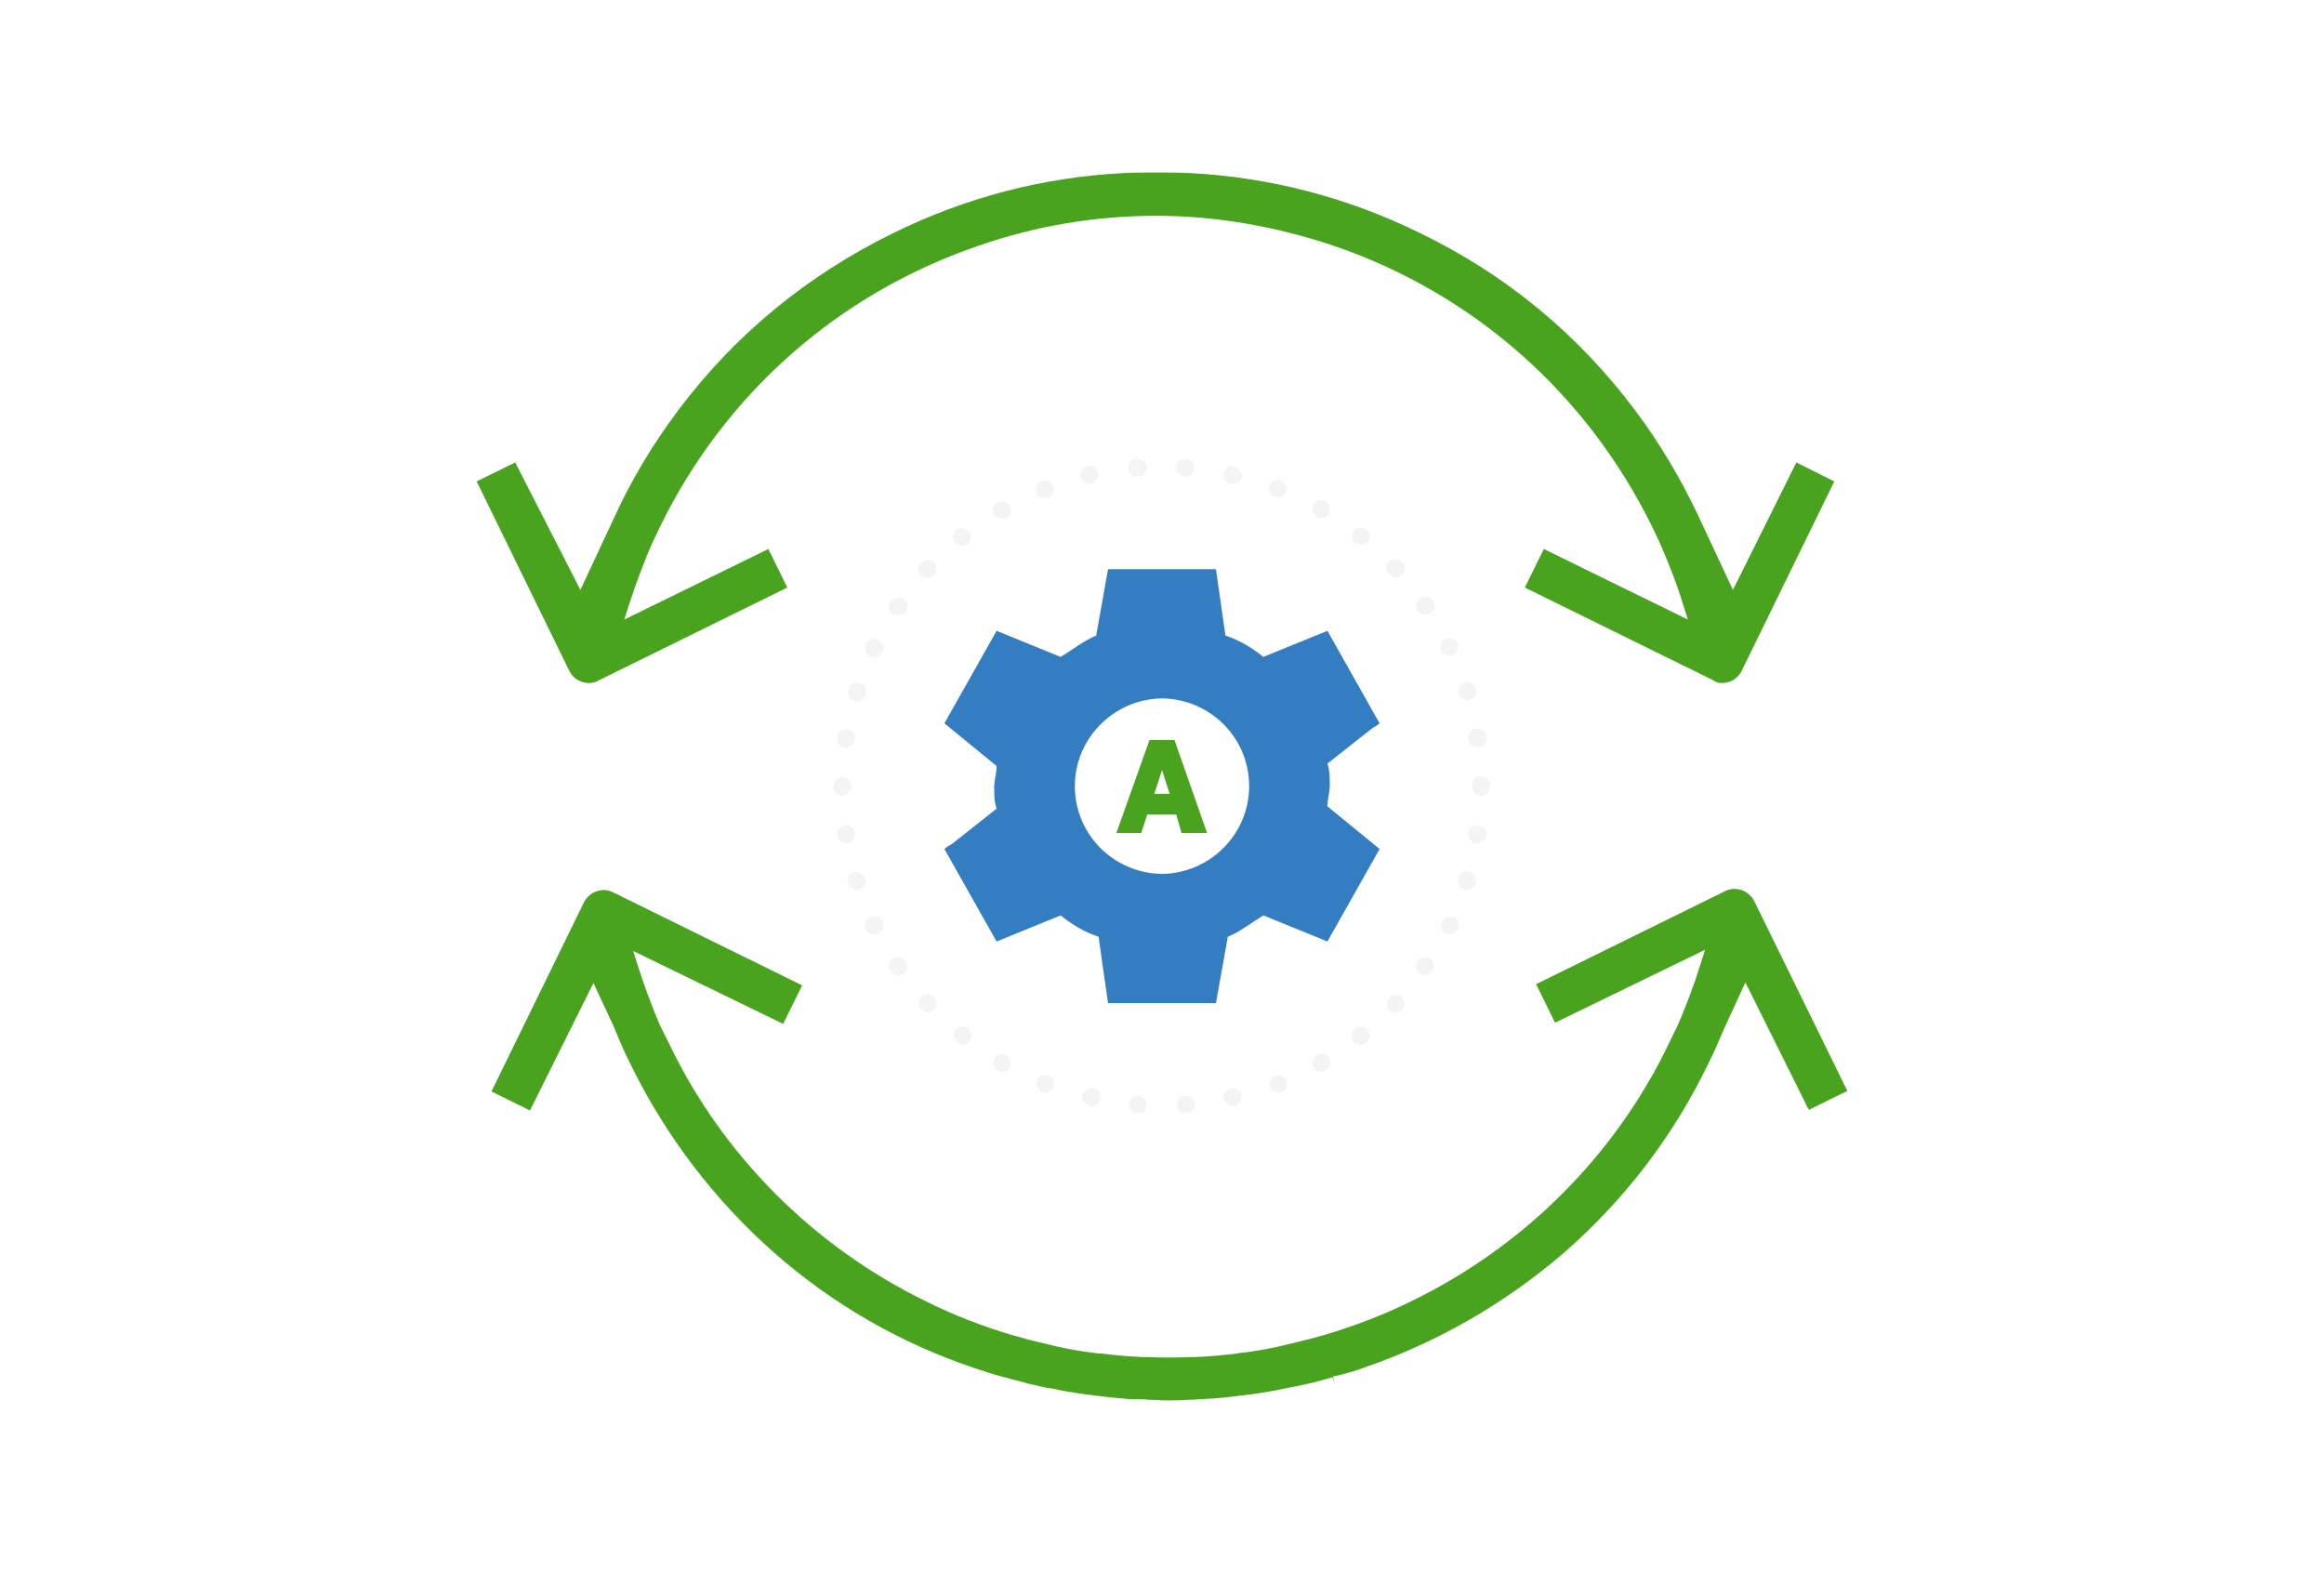 <?xml version="1.0" encoding="utf-8"?>
<!-- Generator: Adobe Illustrator 24.0.2, SVG Export Plug-In . SVG Version: 6.00 Build 0)  -->
<svg version="1.1" id="Layer_1" xmlns="http://www.w3.org/2000/svg" xmlns:xlink="http://www.w3.org/1999/xlink" x="0px" y="0px"
	 width="392px" height="265.2px" viewBox="0 0 392 265.2" style="enable-background:new 0 0 392 265.2;" xml:space="preserve">
<g>
	<path style="opacity:0.5;fill:#EAEAEA;" d="M192,187.8c0,0-0.1,0-0.1,0c0,0-0.1,0-0.1,0c-0.8-0.1-1.4-0.8-1.4-1.6
		c0.1-0.8,0.8-1.4,1.6-1.4c0.8,0.1,1.5,0.8,1.4,1.6C193.4,187.2,192.8,187.8,192,187.8z M200,187.8c-0.8,0-1.4-0.6-1.5-1.4
		c-0.1-0.8,0.6-1.5,1.4-1.6c0,0,0.1,0,0.1,0c0.8-0.1,1.5,0.6,1.6,1.4c0.1,0.8-0.6,1.5-1.4,1.6l-0.1-1.5l0,1.5
		C200,187.8,200,187.8,200,187.8z M184.1,186.6c-0.1,0-0.2,0-0.3,0l0.3-1.5l-0.4,1.4c-0.8-0.2-1.3-1-1.1-1.8c0.2-0.8,1-1.3,1.8-1.1
		c0,0,0.1,0,0.1,0c0.8,0.2,1.3,1,1.1,1.8C185.4,186.2,184.8,186.6,184.1,186.6z M207.9,186.6c-0.7,0-1.3-0.5-1.5-1.2
		c-0.2-0.8,0.3-1.6,1.1-1.8c0.8-0.2,1.7,0.3,1.8,1.1c0.2,0.8-0.3,1.6-1.1,1.8l-0.1,0C208.1,186.6,208,186.6,207.9,186.6z
		 M176.4,184.3c-0.2,0-0.4,0-0.6-0.1l0.6-1.4l-0.6,1.4c-0.8-0.3-1.2-1.2-0.9-1.9c0.3-0.8,1.2-1.2,1.9-0.9c0,0,0.1,0,0.1,0
		c0.8,0.3,1.1,1.2,0.8,1.9C177.5,183.9,177,184.3,176.4,184.3z M215.6,184.3c-0.6,0-1.2-0.4-1.4-0.9c-0.3-0.8,0.1-1.6,0.8-1.9
		c0.8-0.3,1.7,0.1,2,0.8c0.3,0.8,0,1.6-0.8,1.9l-0.1,0C216,184.2,215.8,184.3,215.6,184.3z M222.9,180.8c-0.5,0-1-0.3-1.3-0.7
		c-0.4-0.7-0.2-1.6,0.5-2.1c0,0,0.1-0.1,0.1-0.1c0.7-0.4,1.6-0.2,2,0.6c0.4,0.7,0.2,1.6-0.6,2l-0.7-1.3l0.7,1.3
		C223.4,180.7,223.1,180.8,222.9,180.8z M169.1,180.8c-0.2,0-0.5-0.1-0.7-0.2l-0.1,0c-0.7-0.4-1-1.3-0.6-2c0.4-0.7,1.3-1,2-0.6
		c0.7,0.4,1,1.4,0.6,2.1C170.1,180.5,169.6,180.8,169.1,180.8z M229.5,176.3c-0.4,0-0.9-0.2-1.2-0.6c-0.5-0.6-0.4-1.6,0.2-2.1
		c0,0,0.1-0.1,0.1-0.1c0.7-0.5,1.6-0.4,2.1,0.2c0.5,0.6,0.4,1.6-0.2,2.1l-0.9-1.2l0.9,1.2C230.2,176.1,229.8,176.3,229.5,176.3z
		 M162.4,176.2c-0.3,0-0.6-0.1-0.9-0.3c0,0-0.1-0.1-0.1-0.1c-0.6-0.5-0.7-1.5-0.2-2.1c0.5-0.6,1.5-0.7,2.1-0.2
		c0.6,0.5,0.8,1.5,0.3,2.1C163.3,176,162.9,176.2,162.4,176.2z M235.4,170.8c-0.4,0-0.7-0.1-1-0.4c-0.6-0.6-0.6-1.5-0.1-2.1
		c0.6-0.6,1.5-0.7,2.1-0.1c0.6,0.6,0.7,1.5,0.1,2.1c0,0-0.1,0.1-0.1,0.1C236.2,170.6,235.8,170.8,235.4,170.8z M156.6,170.8
		c-0.4,0-0.8-0.2-1.1-0.5l1.1-1l-1.2,1c-0.6-0.6-0.6-1.5,0-2.1c0.6-0.6,1.5-0.6,2.1,0c0,0,0.1,0.1,0.1,0.1c0.6,0.6,0.5,1.6-0.1,2.1
		C157.3,170.7,156.9,170.8,156.6,170.8z M240.4,164.5c-0.3,0-0.6-0.1-0.9-0.3c-0.7-0.5-0.8-1.4-0.4-2.1c0.5-0.7,1.4-0.9,2.1-0.4
		c0.7,0.5,0.9,1.4,0.4,2c0,0-0.1,0.1-0.1,0.1C241.4,164.3,240.9,164.5,240.4,164.5z M151.5,164.5c-0.5,0-1-0.2-1.2-0.7l1.2-0.8
		l-1.3,0.8c-0.5-0.7-0.3-1.6,0.4-2.1c0.7-0.5,1.6-0.3,2.1,0.4c0,0,0.1,0.1,0.1,0.1c0.5,0.7,0.3,1.6-0.4,2.1
		C152.1,164.4,151.8,164.5,151.5,164.5z M147.5,157.6c-0.6,0-1.1-0.3-1.4-0.9l1.4-0.6l-1.4,0.6c-0.4-0.7-0.1-1.6,0.7-2
		c0.7-0.4,1.6-0.1,2,0.7c0,0,0,0.1,0.1,0.1c0.4,0.7,0,1.6-0.7,2C147.9,157.5,147.7,157.6,147.5,157.6z M244.5,157.6
		c-0.2,0-0.4,0-0.6-0.1c-0.8-0.4-1.1-1.2-0.7-2c0,0,0.1-0.1,0.1-0.1c0.4-0.7,1.3-1,2-0.7c0.7,0.4,1,1.3,0.7,2l-1.3-0.7l1.3,0.7
		C245.6,157.2,245,157.6,244.5,157.6z M144.5,150.1c-0.6,0-1.2-0.4-1.4-1.1l1.4-0.4l-1.5,0.4c-0.2-0.8,0.2-1.6,1-1.9
		c0.8-0.2,1.6,0.2,1.9,1c0,0,0,0.1,0,0.1c0.2,0.8-0.2,1.6-1,1.9C144.8,150.1,144.7,150.1,144.5,150.1z M247.4,150.1
		c-0.1,0-0.3,0-0.4-0.1c-0.8-0.2-1.2-1.1-1-1.9l0-0.1c0.2-0.8,1.1-1.2,1.9-1c0.8,0.2,1.2,1.1,1,1.9l0,0.1
		C248.7,149.7,248.1,150.1,247.4,150.1z M249.2,142.2c-0.1,0-0.1,0-0.2,0c-0.8-0.1-1.4-0.9-1.3-1.7c0.1-0.8,0.9-1.4,1.7-1.3
		c0.8,0.1,1.4,0.8,1.3,1.7l0,0.1C250.6,141.7,250,142.2,249.2,142.2z M142.7,142.2c-0.7,0-1.3-0.5-1.5-1.2l0-0.1
		c-0.1-0.8,0.4-1.6,1.3-1.7c0.8-0.1,1.6,0.4,1.7,1.3c0.1,0.8-0.4,1.6-1.3,1.8C142.9,142.2,142.8,142.2,142.7,142.2z M249.8,134.2
		c-0.8,0-1.5-0.7-1.5-1.5c0,0,0-0.1,0-0.1c0,0,0-0.1,0-0.1c0,0,0-0.1,0-0.1c0-0.8,0.7-1.5,1.5-1.5s1.5,0.7,1.5,1.5h0
		c0,0,0,0.1,0,0.1l0,0c0,0,0,0.1,0,0.1c0,0,0,0,0,0.1v0.1C251.3,133.5,250.7,134.2,249.8,134.2z M142.1,134.2
		c-0.8,0-1.5-0.6-1.5-1.5v-0.1c0-0.8,0.7-1.5,1.5-1.5s1.5,0.7,1.5,1.5S143,134.2,142.1,134.2z M142.7,126.1c-0.1,0-0.1,0-0.2,0
		c-0.8-0.1-1.4-0.8-1.3-1.7l0-0.1c0.1-0.8,0.9-1.4,1.7-1.3c0.8,0.1,1.4,0.9,1.3,1.7C144.1,125.6,143.4,126.1,142.7,126.1z
		 M249.2,126c-0.7,0-1.4-0.5-1.5-1.3c0,0,0-0.1,0-0.1c-0.1-0.8,0.4-1.6,1.3-1.7c0.8-0.1,1.6,0.4,1.7,1.3l-1.5,0.2l1.5-0.1
		c0.1,0.8-0.4,1.6-1.2,1.7C249.4,126,249.3,126,249.2,126z M144.5,118.3c-0.1,0-0.3,0-0.4-0.1c-0.8-0.2-1.2-1.1-1-1.9l0-0.1
		c0.2-0.8,1.1-1.2,1.9-1c0.8,0.2,1.2,1.1,1,1.9l0,0.1C145.7,117.9,145.1,118.3,144.5,118.3z M247.4,118.1c-0.6,0-1.2-0.4-1.4-1
		c0,0,0-0.1,0-0.1c-0.2-0.8,0.2-1.6,1-1.9c0.8-0.2,1.6,0.2,1.9,1l-1.4,0.4l1.5-0.4c0.3,0.8-0.2,1.6-1,1.9
		C247.7,118.1,247.6,118.1,247.4,118.1z M147.4,110.8c-0.2,0-0.4,0-0.6-0.1c-0.7-0.4-1.1-1.2-0.7-2c0,0,0-0.1,0-0.1
		c0.4-0.7,1.3-1.1,2-0.7c0.7,0.4,1.1,1.3,0.7,2C148.5,110.5,148,110.8,147.4,110.8z M244.5,110.6c-0.6,0-1.1-0.3-1.4-0.8
		c-0.4-0.7-0.1-1.7,0.7-2c0.7-0.4,1.6-0.1,2,0.6c0,0,0,0.1,0,0.1c0.4,0.7,0,1.6-0.7,2C244.9,110.6,244.7,110.6,244.5,110.6z
		 M151.4,103.8c-0.3,0-0.6-0.1-0.8-0.2c-0.7-0.5-0.9-1.4-0.4-2c0,0,0.1-0.1,0.1-0.1c0.5-0.7,1.4-0.9,2.1-0.4
		c0.7,0.5,0.9,1.4,0.4,2.1C152.4,103.6,151.9,103.8,151.4,103.8z M240.4,103.7c-0.5,0-0.9-0.2-1.2-0.6c0,0-0.1-0.1-0.1-0.1
		c-0.5-0.7-0.3-1.6,0.4-2.1c0.7-0.5,1.6-0.3,2.1,0.4l-1.2,0.8l1.3-0.8c0.5,0.7,0.3,1.6-0.4,2.1C241,103.6,240.7,103.7,240.4,103.7z
		 M156.4,97.5c-0.4,0-0.7-0.1-1-0.4c-0.6-0.6-0.7-1.5-0.1-2.1l0.1-0.1c0.6-0.6,1.5-0.6,2.1-0.1c0.6,0.6,0.6,1.5,0.1,2.1
		C157.3,97.3,156.9,97.5,156.4,97.5z M235.4,97.4c-0.4,0-0.8-0.2-1.1-0.5c0,0-0.1-0.1-0.1-0.1c-0.6-0.6-0.5-1.6,0.1-2.1
		c0.6-0.6,1.6-0.5,2.1,0.1l-1.1,1l1.2-1c0.6,0.6,0.6,1.5,0,2.1C236.2,97.3,235.8,97.4,235.4,97.4z M162.3,92.1
		c-0.4,0-0.9-0.2-1.2-0.6c-0.5-0.6-0.4-1.6,0.2-2.1l0.9,1.2l-0.9-1.2c0.6-0.5,1.6-0.4,2.1,0.2c0.5,0.6,0.4,1.6-0.2,2.1
		c0,0-0.1,0.1-0.1,0.1C163,92,162.6,92.1,162.3,92.1z M229.5,92c-0.3,0-0.7-0.1-0.9-0.3c-0.6-0.5-0.8-1.5-0.3-2.1
		c0.5-0.6,1.4-0.8,2.1-0.3c0,0,0.1,0.1,0.1,0.1c0.6,0.5,0.8,1.5,0.2,2.1C230.4,91.8,229.9,92,229.5,92z M169,87.5
		c-0.5,0-1-0.3-1.3-0.7c-0.4-0.7-0.2-1.6,0.5-2c0,0,0,0,0,0c0.7-0.4,1.7-0.2,2.1,0.5c0.4,0.7,0.2,1.6-0.5,2
		C169.5,87.4,169.3,87.5,169,87.5z M222.8,87.4c-0.3,0-0.5-0.1-0.7-0.2c-0.7-0.4-1-1.4-0.6-2.1c0.4-0.7,1.3-1,2-0.6l0.1,0
		c0.7,0.4,1,1.3,0.6,2C223.9,87.2,223.4,87.4,222.8,87.4z M176.2,84c-0.6,0-1.2-0.3-1.4-0.9c-0.3-0.8,0-1.6,0.8-1.9l0.1,0
		c0.8-0.3,1.6,0.1,1.9,0.8c0.3,0.8-0.1,1.6-0.8,1.9C176.6,84,176.4,84,176.2,84z M215.6,83.9c-0.2,0-0.3,0-0.5-0.1c0,0-0.1,0-0.1,0
		c-0.8-0.3-1.2-1.2-0.9-1.9c0.3-0.8,1.2-1.2,1.9-0.9c0,0,0,0,0,0c0.8,0.3,1.2,1.2,0.9,1.9C216.7,83.6,216.2,83.9,215.6,83.9z
		 M183.8,81.6c-0.7,0-1.3-0.5-1.5-1.2c-0.2-0.8,0.3-1.6,1.1-1.8l0.3,1.5l-0.3-1.5c0.8-0.2,1.6,0.3,1.8,1.1c0.2,0.8-0.3,1.6-1.1,1.8
		c0,0-0.1,0-0.1,0C184.1,81.6,184,81.6,183.8,81.6z M207.9,81.6c-0.1,0-0.2,0-0.3,0c0,0-0.1,0-0.1,0c-0.8-0.2-1.3-1-1.1-1.8
		c0.2-0.8,1-1.3,1.8-1.1l-0.3,1.5l0.4-1.4c0.8,0.2,1.3,1,1.2,1.8C209.2,81.1,208.6,81.6,207.9,81.6z M191.8,80.4
		c-0.8,0-1.4-0.6-1.5-1.4c-0.1-0.8,0.6-1.5,1.4-1.6l0.1,1.5l0-1.5c0.8-0.1,1.6,0.5,1.6,1.4c0.1,0.8-0.5,1.6-1.4,1.6c0,0-0.1,0-0.1,0
		C191.9,80.4,191.8,80.4,191.8,80.4z M199.9,80.4C199.9,80.4,199.9,80.4,199.9,80.4c-0.1,0-0.2,0-0.2,0c-0.8-0.1-1.4-0.8-1.4-1.6
		c0.1-0.8,0.8-1.4,1.6-1.4l-0.1,1.5l0.2-1.5c0.8,0,1.5,0.8,1.4,1.6C201.4,79.8,200.7,80.4,199.9,80.4z"/>
	<g>
		<path style="fill:#49A31F;" d="M230.3,230.6c12.4-4.3,23.6-10.8,33.5-19.3c10.2-8.9,18.4-19.6,24.3-31.8c0.4-0.8,0.8-1.7,1.2-2.5
			c0.5-1.2,1.1-2.5,1.7-3.9l3.4-7.4l10.7,21.5l6.5-3.2L295.9,152c-0.9-1.8-3.1-2.6-4.9-1.7L259.1,166l3.2,6.5l25.3-12.3l-0.7,2.2
			c-1.1,3.6-2.4,7-3.8,10.3l-1.6,3.3c-9,18.8-24.4,34.2-43.3,43.4c-4.8,2.4-9.9,4.3-14.9,5.8c-0.9,0.2-1.7,0.5-2.6,0.7
			c-0.3,0.1-0.5,0.1-0.8,0.2l-0.4,0.1c-0.8,0.2-1.7,0.4-2.5,0.6l-0.8,0.2c-1.3,0.3-2.4,0.5-3.5,0.7c-1.2,0.2-2.3,0.4-3.6,0.5
			l-0.5,0.1c-2.3,0.3-4.7,0.5-7.1,0.6l-0.8,0c-2.3,0.1-4.7,0.1-7,0l-0.8,0c-2.4-0.1-4.8-0.3-7.1-0.6l-0.4,0
			c-1.4-0.2-2.5-0.3-3.6-0.5c-1.2-0.2-2.3-0.4-3.6-0.7l-0.8-0.2c-0.8-0.2-1.7-0.4-2.5-0.6l-0.4-0.1c-0.3-0.1-0.5-0.1-0.8-0.2
			c-0.9-0.2-1.7-0.5-2.6-0.7c-5.1-1.5-10.1-3.4-14.9-5.8c-18.9-9.2-34.3-24.6-43.3-43.4l-1.6-3.2c-1.4-3.3-2.7-6.8-3.8-10.3
			l-0.7-2.2l25.3,12.3l3.2-6.5l-31.9-15.7c-1.8-0.9-4-0.1-4.9,1.7l-15.6,31.9l6.5,3.2l10.7-21.5l3.4,7.3c0.6,1.5,1.2,2.8,1.7,4
			c0.4,0.8,0.8,1.7,1.2,2.5c6,12.2,14.2,22.9,24.3,31.8c9.8,8.6,21.1,15.1,33.5,19.3c1.6,0.5,3.2,1.1,5.2,1.6l0.1,0
			c1.3,0.4,2.7,0.7,4,1.1c0.5,0.1,0.9,0.2,1.4,0.3c0.8,0.2,1.6,0.4,2.5,0.5c0.7,0.1,1.4,0.3,2,0.4c0.6,0.1,1.2,0.2,1.8,0.3
			c0.7,0.1,1.3,0.2,2,0.3c0.8,0.1,1.6,0.2,2.5,0.3c0.6,0.1,1.1,0.1,1.7,0.2c0.7,0.1,1.4,0.1,2.2,0.2c0.7,0.1,1.4,0.1,2.1,0.1l0.3,0
			c0.6,0,1.1,0,1.7,0.1c1,0,2,0.1,3,0.1l0.3,0l0.4,0c1,0,2,0,3-0.1c0.6,0,1.1,0,1.7-0.1l0.3,0c0.7,0,1.4-0.1,2.1-0.1
			c0.7-0.1,1.4-0.1,2.2-0.2c0.6-0.1,1.1-0.1,1.7-0.2c0.8-0.1,1.6-0.2,2.5-0.3c0.7-0.1,1.3-0.2,2-0.3c0.6-0.1,1.2-0.2,1.8-0.3
			c0.7-0.1,1.4-0.3,2-0.4c0.8-0.2,1.7-0.3,2.5-0.5c0.5-0.1,0.9-0.2,1.4-0.3c1.4-0.3,2.7-0.7,4.1-1.1l0.4,0.9c0,0,0,0,0,0l-0.3-1
			C227.1,231.7,228.7,231.2,230.3,230.6z"/>
		<path style="fill:#49A31F;" d="M290.5,115.2c1.4,0,2.7-0.8,3.3-2.1l15.6-31.9L303,78l-10.7,21.5l-5.7-12.2
			c-3-6.4-6.6-12.5-10.8-18.1c-9.6-12.8-21.8-22.9-36.3-29.9c-12.2-6-25.3-9.4-38.7-10.1c-1.8-0.1-3.7-0.1-5.4-0.1l-0.3,0l-0.3,0
			c-1.8,0-3.6,0-5.4,0.1c-13.5,0.7-26.5,4.1-38.7,10.1c-14.5,7.1-26.7,17.1-36.3,29.9c-4.2,5.6-7.9,11.7-10.8,18.1l-5.7,12.2
			L86.9,78l-6.5,3.2l15.6,31.9c0.6,1.3,1.9,2.1,3.3,2.1c0.6,0,1.1-0.1,1.6-0.4l31.9-15.7l-3.2-6.5l-24.3,11.9l0.7-2.2
			c1.3-4,2.7-7.8,4.2-11.1c0.4-0.8,0.7-1.5,1.1-2.3c10.9-22.4,30-39.3,53.6-47.4c9.7-3.4,19.9-5.1,30.1-5.1
			c10.2,0,20.3,1.8,30.1,5.1c23.6,8.1,42.6,25,53.6,47.4c0.4,0.8,0.7,1.5,1.1,2.3c1.5,3.4,3,7.1,4.2,11.1l0.7,2.2l-24.3-11.9
			l-3.2,6.5l31.9,15.7C289.4,115.1,290,115.2,290.5,115.2z"/>
	</g>
	<path style="fill:#49A31F;" d="M198.4,137.4l0.9,3.1h4.3l-5.5-15.7h-4.2l-5.6,15.7h4.2l1-3.1H198.4z M196,129.9l1.3,4h-2.6
		L196,129.9z"/>
	<path style="fill:#337DC0;" d="M224.3,132.4c0-1.2,0-2.4-0.4-3.6l7.6-6c0.8-0.4,1.2-0.8,1.2-0.8l-8.8-15.6l-10.8,4.4
		c-2-1.6-4-2.8-6.4-3.6l-1.6-11.2H196h-9.1l-2,11.2c-2,0.8-4,2.4-6,3.6l-10.8-4.4l-8.8,15.6l8.8,7.2c0,1.2-0.4,2.4-0.4,3.6
		c0,1.2,0,2.4,0.4,3.6l-7.6,6c-0.8,0.4-1.2,0.8-1.2,0.8l8.8,15.6l10.8-4.4c2,1.6,4,2.8,6.4,3.6l1.6,11.2h9.1h9.1l2-11.2
		c2-0.8,4-2.4,6-3.6l10.8,4.4l8.8-15.6l-8.8-7.2C223.9,134.8,224.3,133.6,224.3,132.4z M196,147.4L196,147.4
		c-8.1-0.1-14.7-6.6-14.7-14.8c0-8.1,6.6-14.7,14.7-14.8v0c8.1,0.1,14.7,6.6,14.7,14.8C210.7,140.7,204.1,147.3,196,147.4z"/>
</g>
</svg>
